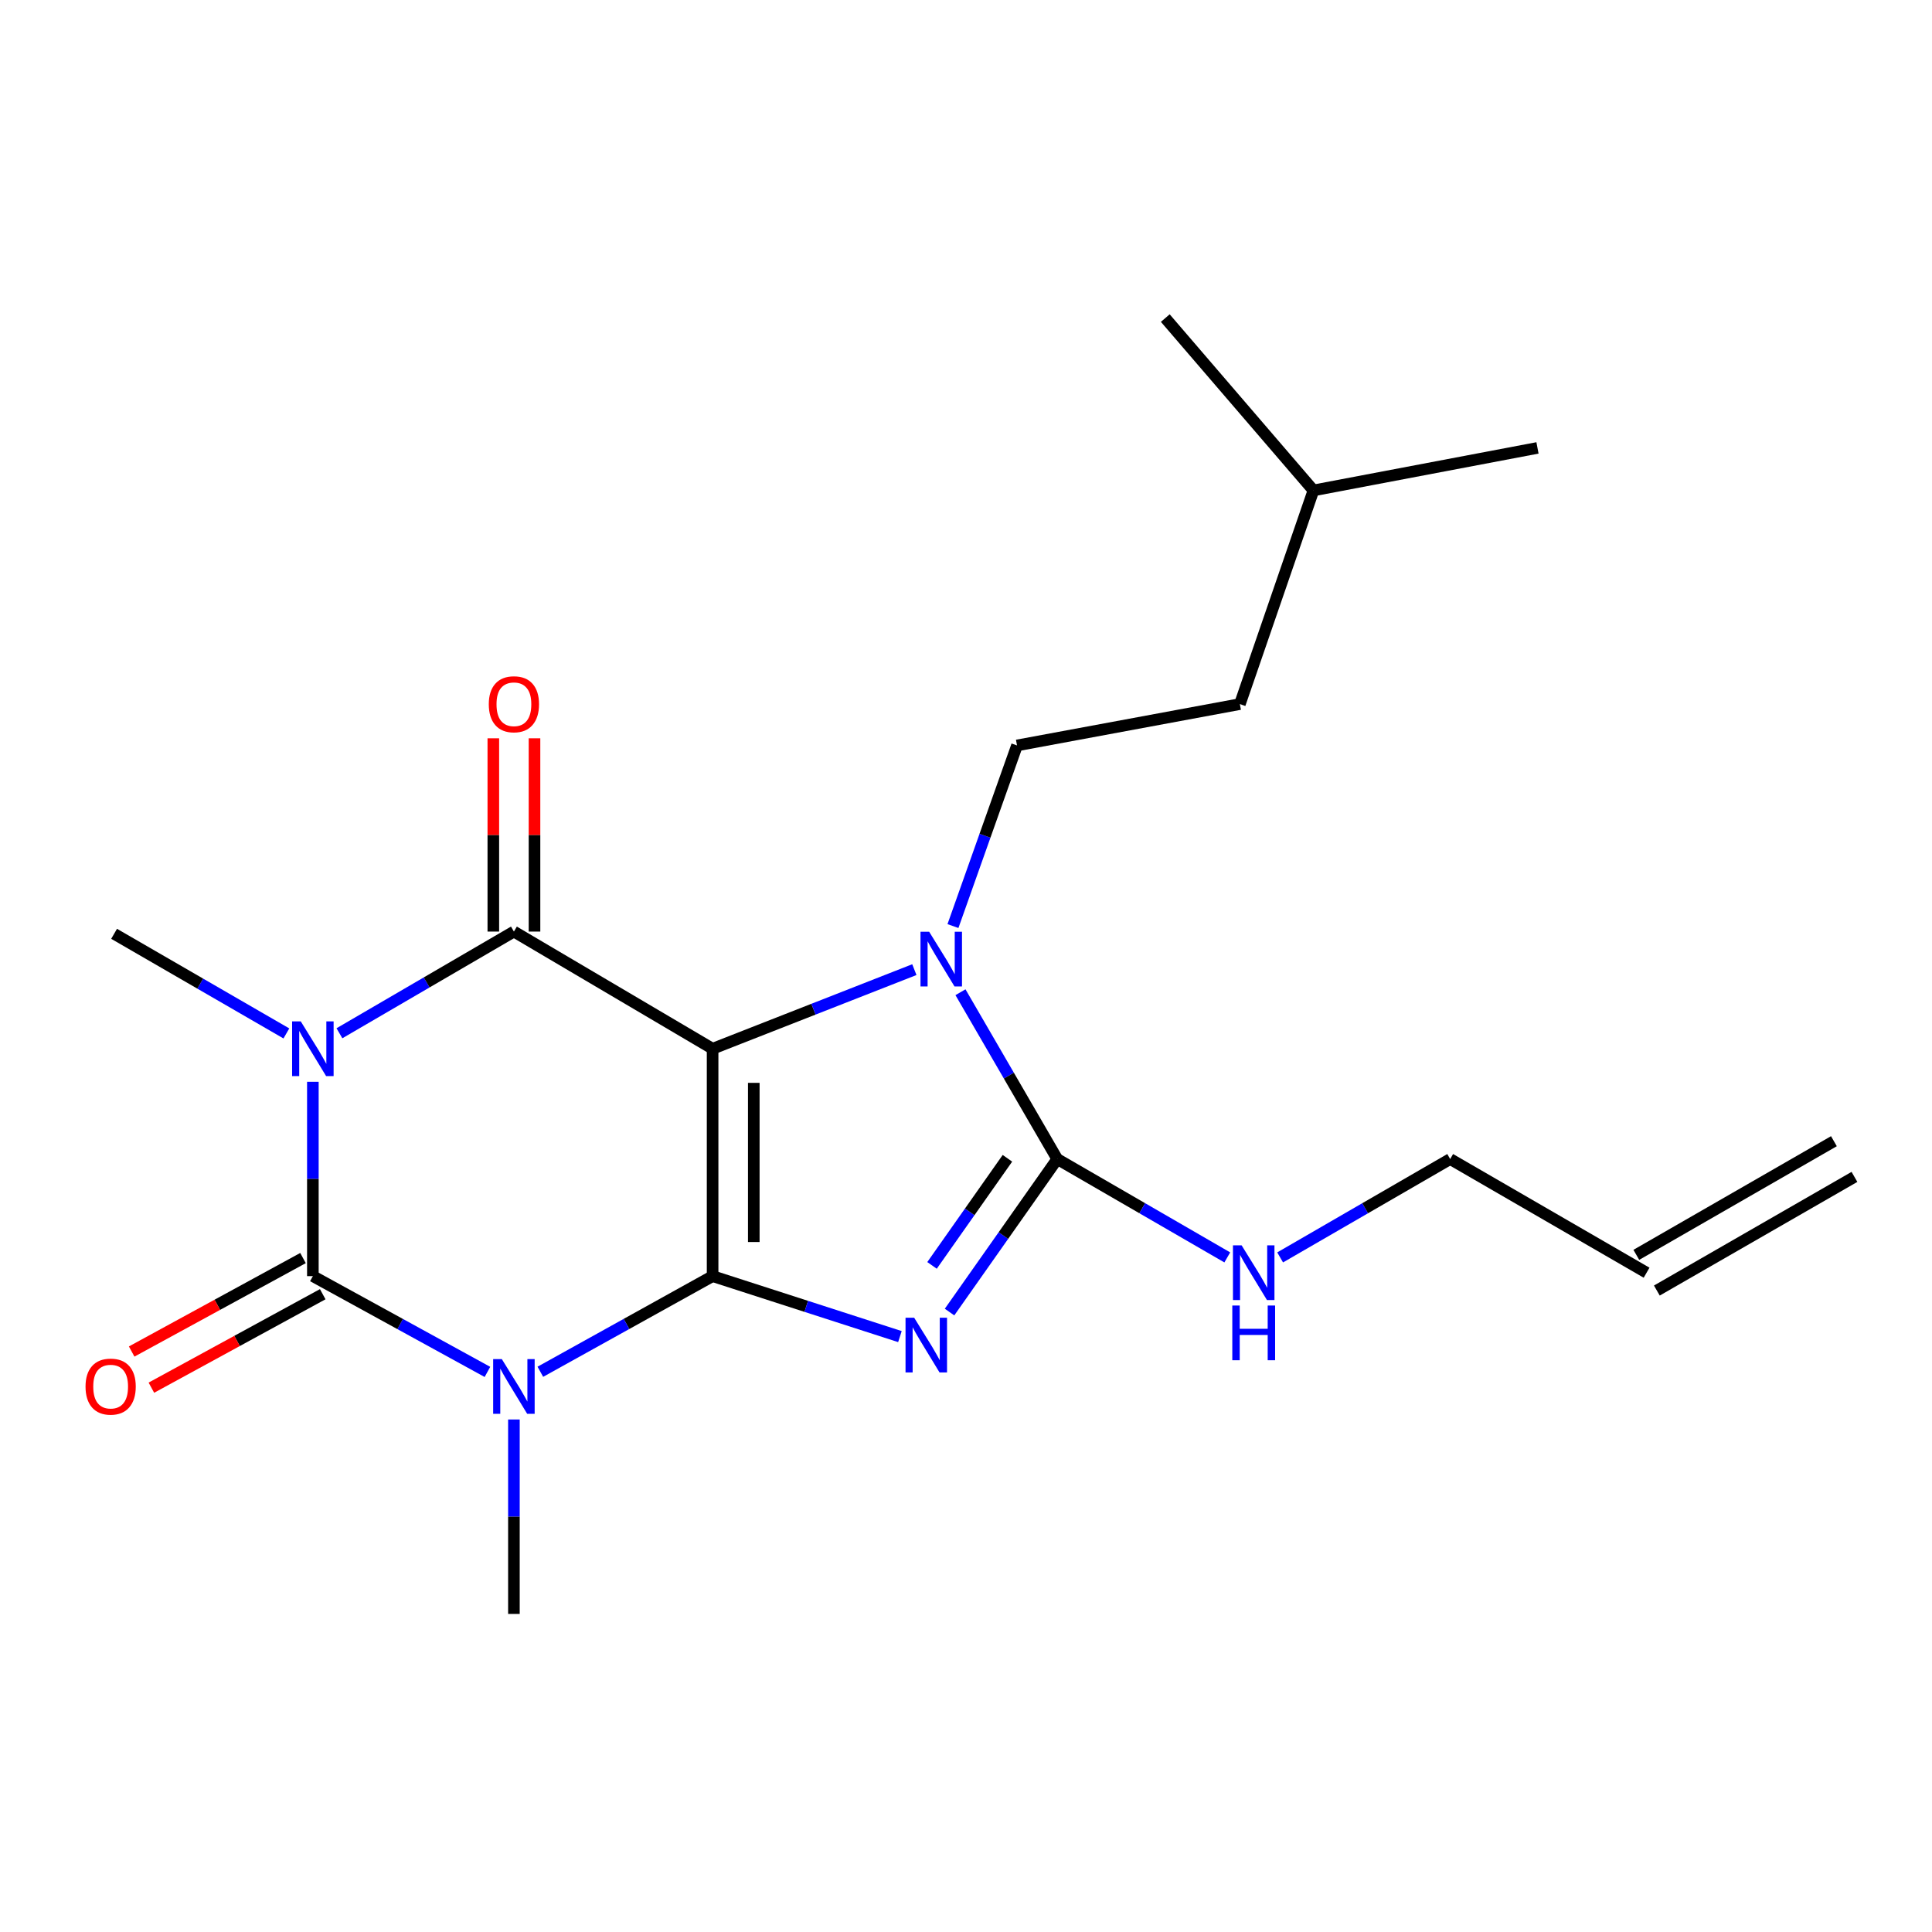 <?xml version='1.0' encoding='iso-8859-1'?>
<svg version='1.1' baseProfile='full'
              xmlns='http://www.w3.org/2000/svg'
                      xmlns:rdkit='http://www.rdkit.org/xml'
                      xmlns:xlink='http://www.w3.org/1999/xlink'
                  xml:space='preserve'
width='1000px' height='1000px' viewBox='0 0 1000 1000'>
<!-- END OF HEADER -->
<rect style='opacity:1.0;fill:#FFFFFF;stroke:none' width='1000' height='1000' x='0' y='0'> </rect>
<path class='bond-0' d='M 368.843,660.523 L 368.843,542.831' style='fill:none;fill-rule:evenodd;stroke:#000000;stroke-width:6px;stroke-linecap:butt;stroke-linejoin:miter;stroke-opacity:1' />
<path class='bond-0' d='M 390.158,642.869 L 390.158,560.484' style='fill:none;fill-rule:evenodd;stroke:#000000;stroke-width:6px;stroke-linecap:butt;stroke-linejoin:miter;stroke-opacity:1' />
<path class='bond-1' d='M 368.843,660.523 L 417.32,676.171' style='fill:none;fill-rule:evenodd;stroke:#000000;stroke-width:6px;stroke-linecap:butt;stroke-linejoin:miter;stroke-opacity:1' />
<path class='bond-1' d='M 417.32,676.171 L 465.797,691.82' style='fill:none;fill-rule:evenodd;stroke:#0000FF;stroke-width:6px;stroke-linecap:butt;stroke-linejoin:miter;stroke-opacity:1' />
<path class='bond-2' d='M 368.843,660.523 L 324.262,685.275' style='fill:none;fill-rule:evenodd;stroke:#000000;stroke-width:6px;stroke-linecap:butt;stroke-linejoin:miter;stroke-opacity:1' />
<path class='bond-2' d='M 324.262,685.275 L 279.681,710.027' style='fill:none;fill-rule:evenodd;stroke:#0000FF;stroke-width:6px;stroke-linecap:butt;stroke-linejoin:miter;stroke-opacity:1' />
<path class='bond-5' d='M 368.843,542.831 L 266,482.179' style='fill:none;fill-rule:evenodd;stroke:#000000;stroke-width:6px;stroke-linecap:butt;stroke-linejoin:miter;stroke-opacity:1' />
<path class='bond-6' d='M 368.843,542.831 L 421.056,522.356' style='fill:none;fill-rule:evenodd;stroke:#000000;stroke-width:6px;stroke-linecap:butt;stroke-linejoin:miter;stroke-opacity:1' />
<path class='bond-6' d='M 421.056,522.356 L 473.269,501.882' style='fill:none;fill-rule:evenodd;stroke:#0000FF;stroke-width:6px;stroke-linecap:butt;stroke-linejoin:miter;stroke-opacity:1' />
<path class='bond-7' d='M 491.483,679.12 L 519.359,639.519' style='fill:none;fill-rule:evenodd;stroke:#0000FF;stroke-width:6px;stroke-linecap:butt;stroke-linejoin:miter;stroke-opacity:1' />
<path class='bond-7' d='M 519.359,639.519 L 547.235,599.918' style='fill:none;fill-rule:evenodd;stroke:#000000;stroke-width:6px;stroke-linecap:butt;stroke-linejoin:miter;stroke-opacity:1' />
<path class='bond-7' d='M 482.416,654.971 L 501.929,627.25' style='fill:none;fill-rule:evenodd;stroke:#0000FF;stroke-width:6px;stroke-linecap:butt;stroke-linejoin:miter;stroke-opacity:1' />
<path class='bond-7' d='M 501.929,627.25 L 521.443,599.53' style='fill:none;fill-rule:evenodd;stroke:#000000;stroke-width:6px;stroke-linecap:butt;stroke-linejoin:miter;stroke-opacity:1' />
<path class='bond-4' d='M 252.293,710.101 L 207.115,685.312' style='fill:none;fill-rule:evenodd;stroke:#0000FF;stroke-width:6px;stroke-linecap:butt;stroke-linejoin:miter;stroke-opacity:1' />
<path class='bond-4' d='M 207.115,685.312 L 161.937,660.523' style='fill:none;fill-rule:evenodd;stroke:#000000;stroke-width:6px;stroke-linecap:butt;stroke-linejoin:miter;stroke-opacity:1' />
<path class='bond-12' d='M 266,734.726 L 266,785.044' style='fill:none;fill-rule:evenodd;stroke:#0000FF;stroke-width:6px;stroke-linecap:butt;stroke-linejoin:miter;stroke-opacity:1' />
<path class='bond-12' d='M 266,785.044 L 266,835.362' style='fill:none;fill-rule:evenodd;stroke:#000000;stroke-width:6px;stroke-linecap:butt;stroke-linejoin:miter;stroke-opacity:1' />
<path class='bond-3' d='M 161.937,559.933 L 161.937,610.228' style='fill:none;fill-rule:evenodd;stroke:#0000FF;stroke-width:6px;stroke-linecap:butt;stroke-linejoin:miter;stroke-opacity:1' />
<path class='bond-3' d='M 161.937,610.228 L 161.937,660.523' style='fill:none;fill-rule:evenodd;stroke:#000000;stroke-width:6px;stroke-linecap:butt;stroke-linejoin:miter;stroke-opacity:1' />
<path class='bond-13' d='M 148.226,534.902 L 103.643,509.12' style='fill:none;fill-rule:evenodd;stroke:#0000FF;stroke-width:6px;stroke-linecap:butt;stroke-linejoin:miter;stroke-opacity:1' />
<path class='bond-13' d='M 103.643,509.12 L 59.059,483.339' style='fill:none;fill-rule:evenodd;stroke:#000000;stroke-width:6px;stroke-linecap:butt;stroke-linejoin:miter;stroke-opacity:1' />
<path class='bond-22' d='M 175.689,534.816 L 220.844,508.497' style='fill:none;fill-rule:evenodd;stroke:#0000FF;stroke-width:6px;stroke-linecap:butt;stroke-linejoin:miter;stroke-opacity:1' />
<path class='bond-22' d='M 220.844,508.497 L 266,482.179' style='fill:none;fill-rule:evenodd;stroke:#000000;stroke-width:6px;stroke-linecap:butt;stroke-linejoin:miter;stroke-opacity:1' />
<path class='bond-9' d='M 156.834,651.167 L 112.491,675.358' style='fill:none;fill-rule:evenodd;stroke:#000000;stroke-width:6px;stroke-linecap:butt;stroke-linejoin:miter;stroke-opacity:1' />
<path class='bond-9' d='M 112.491,675.358 L 68.148,699.549' style='fill:none;fill-rule:evenodd;stroke:#FF0000;stroke-width:6px;stroke-linecap:butt;stroke-linejoin:miter;stroke-opacity:1' />
<path class='bond-9' d='M 167.041,669.878 L 122.698,694.069' style='fill:none;fill-rule:evenodd;stroke:#000000;stroke-width:6px;stroke-linecap:butt;stroke-linejoin:miter;stroke-opacity:1' />
<path class='bond-9' d='M 122.698,694.069 L 78.355,718.26' style='fill:none;fill-rule:evenodd;stroke:#FF0000;stroke-width:6px;stroke-linecap:butt;stroke-linejoin:miter;stroke-opacity:1' />
<path class='bond-10' d='M 276.657,482.179 L 276.657,432.161' style='fill:none;fill-rule:evenodd;stroke:#000000;stroke-width:6px;stroke-linecap:butt;stroke-linejoin:miter;stroke-opacity:1' />
<path class='bond-10' d='M 276.657,432.161 L 276.657,382.142' style='fill:none;fill-rule:evenodd;stroke:#FF0000;stroke-width:6px;stroke-linecap:butt;stroke-linejoin:miter;stroke-opacity:1' />
<path class='bond-10' d='M 255.343,482.179 L 255.343,432.161' style='fill:none;fill-rule:evenodd;stroke:#000000;stroke-width:6px;stroke-linecap:butt;stroke-linejoin:miter;stroke-opacity:1' />
<path class='bond-10' d='M 255.343,432.161 L 255.343,382.142' style='fill:none;fill-rule:evenodd;stroke:#FF0000;stroke-width:6px;stroke-linecap:butt;stroke-linejoin:miter;stroke-opacity:1' />
<path class='bond-8' d='M 493.249,479.33 L 509.827,432.583' style='fill:none;fill-rule:evenodd;stroke:#0000FF;stroke-width:6px;stroke-linecap:butt;stroke-linejoin:miter;stroke-opacity:1' />
<path class='bond-8' d='M 509.827,432.583 L 526.406,385.836' style='fill:none;fill-rule:evenodd;stroke:#000000;stroke-width:6px;stroke-linecap:butt;stroke-linejoin:miter;stroke-opacity:1' />
<path class='bond-21' d='M 497.138,513.575 L 522.186,556.747' style='fill:none;fill-rule:evenodd;stroke:#0000FF;stroke-width:6px;stroke-linecap:butt;stroke-linejoin:miter;stroke-opacity:1' />
<path class='bond-21' d='M 522.186,556.747 L 547.235,599.918' style='fill:none;fill-rule:evenodd;stroke:#000000;stroke-width:6px;stroke-linecap:butt;stroke-linejoin:miter;stroke-opacity:1' />
<path class='bond-11' d='M 547.235,599.918 L 591.238,625.376' style='fill:none;fill-rule:evenodd;stroke:#000000;stroke-width:6px;stroke-linecap:butt;stroke-linejoin:miter;stroke-opacity:1' />
<path class='bond-11' d='M 591.238,625.376 L 635.241,650.834' style='fill:none;fill-rule:evenodd;stroke:#0000FF;stroke-width:6px;stroke-linecap:butt;stroke-linejoin:miter;stroke-opacity:1' />
<path class='bond-16' d='M 526.406,385.836 L 641.753,364.439' style='fill:none;fill-rule:evenodd;stroke:#000000;stroke-width:6px;stroke-linecap:butt;stroke-linejoin:miter;stroke-opacity:1' />
<path class='bond-17' d='M 662.595,650.835 L 706.603,625.376' style='fill:none;fill-rule:evenodd;stroke:#0000FF;stroke-width:6px;stroke-linecap:butt;stroke-linejoin:miter;stroke-opacity:1' />
<path class='bond-17' d='M 706.603,625.376 L 750.612,599.918' style='fill:none;fill-rule:evenodd;stroke:#000000;stroke-width:6px;stroke-linecap:butt;stroke-linejoin:miter;stroke-opacity:1' />
<path class='bond-14' d='M 852.271,658.747 L 750.612,599.918' style='fill:none;fill-rule:evenodd;stroke:#000000;stroke-width:6px;stroke-linecap:butt;stroke-linejoin:miter;stroke-opacity:1' />
<path class='bond-15' d='M 857.585,667.985 L 959.859,609.156' style='fill:none;fill-rule:evenodd;stroke:#000000;stroke-width:6px;stroke-linecap:butt;stroke-linejoin:miter;stroke-opacity:1' />
<path class='bond-15' d='M 846.957,649.509 L 949.232,590.68' style='fill:none;fill-rule:evenodd;stroke:#000000;stroke-width:6px;stroke-linecap:butt;stroke-linejoin:miter;stroke-opacity:1' />
<path class='bond-18' d='M 641.753,364.439 L 679.835,253.84' style='fill:none;fill-rule:evenodd;stroke:#000000;stroke-width:6px;stroke-linecap:butt;stroke-linejoin:miter;stroke-opacity:1' />
<path class='bond-19' d='M 679.835,253.84 L 603.15,164.638' style='fill:none;fill-rule:evenodd;stroke:#000000;stroke-width:6px;stroke-linecap:butt;stroke-linejoin:miter;stroke-opacity:1' />
<path class='bond-20' d='M 679.835,253.84 L 795.799,231.838' style='fill:none;fill-rule:evenodd;stroke:#000000;stroke-width:6px;stroke-linecap:butt;stroke-linejoin:miter;stroke-opacity:1' />
<path  class='atom-2' d='M 473.182 682.065
L 482.462 697.065
Q 483.382 698.545, 484.862 701.225
Q 486.342 703.905, 486.422 704.065
L 486.422 682.065
L 490.182 682.065
L 490.182 710.385
L 486.302 710.385
L 476.342 693.985
Q 475.182 692.065, 473.942 689.865
Q 472.742 687.665, 472.382 686.985
L 472.382 710.385
L 468.702 710.385
L 468.702 682.065
L 473.182 682.065
' fill='#0000FF'/>
<path  class='atom-3' d='M 259.74 703.462
L 269.02 718.462
Q 269.94 719.942, 271.42 722.622
Q 272.9 725.302, 272.98 725.462
L 272.98 703.462
L 276.74 703.462
L 276.74 731.782
L 272.86 731.782
L 262.9 715.382
Q 261.74 713.462, 260.5 711.262
Q 259.3 709.062, 258.94 708.382
L 258.94 731.782
L 255.26 731.782
L 255.26 703.462
L 259.74 703.462
' fill='#0000FF'/>
<path  class='atom-4' d='M 155.677 528.671
L 164.957 543.671
Q 165.877 545.151, 167.357 547.831
Q 168.837 550.511, 168.917 550.671
L 168.917 528.671
L 172.677 528.671
L 172.677 556.991
L 168.797 556.991
L 158.837 540.591
Q 157.677 538.671, 156.437 536.471
Q 155.237 534.271, 154.877 533.591
L 154.877 556.991
L 151.197 556.991
L 151.197 528.671
L 155.677 528.671
' fill='#0000FF'/>
<path  class='atom-7' d='M 480.927 482.264
L 490.207 497.264
Q 491.127 498.744, 492.607 501.424
Q 494.087 504.104, 494.167 504.264
L 494.167 482.264
L 497.927 482.264
L 497.927 510.584
L 494.047 510.584
L 484.087 494.184
Q 482.927 492.264, 481.687 490.064
Q 480.487 487.864, 480.127 487.184
L 480.127 510.584
L 476.447 510.584
L 476.447 482.264
L 480.927 482.264
' fill='#0000FF'/>
<path  class='atom-10' d='M 44.271 717.702
Q 44.271 710.902, 47.631 707.102
Q 50.991 703.302, 57.271 703.302
Q 63.551 703.302, 66.911 707.102
Q 70.271 710.902, 70.271 717.702
Q 70.271 724.582, 66.871 728.502
Q 63.471 732.382, 57.271 732.382
Q 51.031 732.382, 47.631 728.502
Q 44.271 724.622, 44.271 717.702
M 57.271 729.182
Q 61.591 729.182, 63.911 726.302
Q 66.271 723.382, 66.271 717.702
Q 66.271 712.142, 63.911 709.342
Q 61.591 706.502, 57.271 706.502
Q 52.951 706.502, 50.591 709.302
Q 48.271 712.102, 48.271 717.702
Q 48.271 723.422, 50.591 726.302
Q 52.951 729.182, 57.271 729.182
' fill='#FF0000'/>
<path  class='atom-11' d='M 253 364.519
Q 253 357.719, 256.36 353.919
Q 259.72 350.119, 266 350.119
Q 272.28 350.119, 275.64 353.919
Q 279 357.719, 279 364.519
Q 279 371.399, 275.6 375.319
Q 272.2 379.199, 266 379.199
Q 259.76 379.199, 256.36 375.319
Q 253 371.439, 253 364.519
M 266 375.999
Q 270.32 375.999, 272.64 373.119
Q 275 370.199, 275 364.519
Q 275 358.959, 272.64 356.159
Q 270.32 353.319, 266 353.319
Q 261.68 353.319, 259.32 356.119
Q 257 358.919, 257 364.519
Q 257 370.239, 259.32 373.119
Q 261.68 375.999, 266 375.999
' fill='#FF0000'/>
<path  class='atom-12' d='M 642.657 644.587
L 651.937 659.587
Q 652.857 661.067, 654.337 663.747
Q 655.817 666.427, 655.897 666.587
L 655.897 644.587
L 659.657 644.587
L 659.657 672.907
L 655.777 672.907
L 645.817 656.507
Q 644.657 654.587, 643.417 652.387
Q 642.217 650.187, 641.857 649.507
L 641.857 672.907
L 638.177 672.907
L 638.177 644.587
L 642.657 644.587
' fill='#0000FF'/>
<path  class='atom-12' d='M 637.837 675.739
L 641.677 675.739
L 641.677 687.779
L 656.157 687.779
L 656.157 675.739
L 659.997 675.739
L 659.997 704.059
L 656.157 704.059
L 656.157 690.979
L 641.677 690.979
L 641.677 704.059
L 637.837 704.059
L 637.837 675.739
' fill='#0000FF'/>
</svg>

